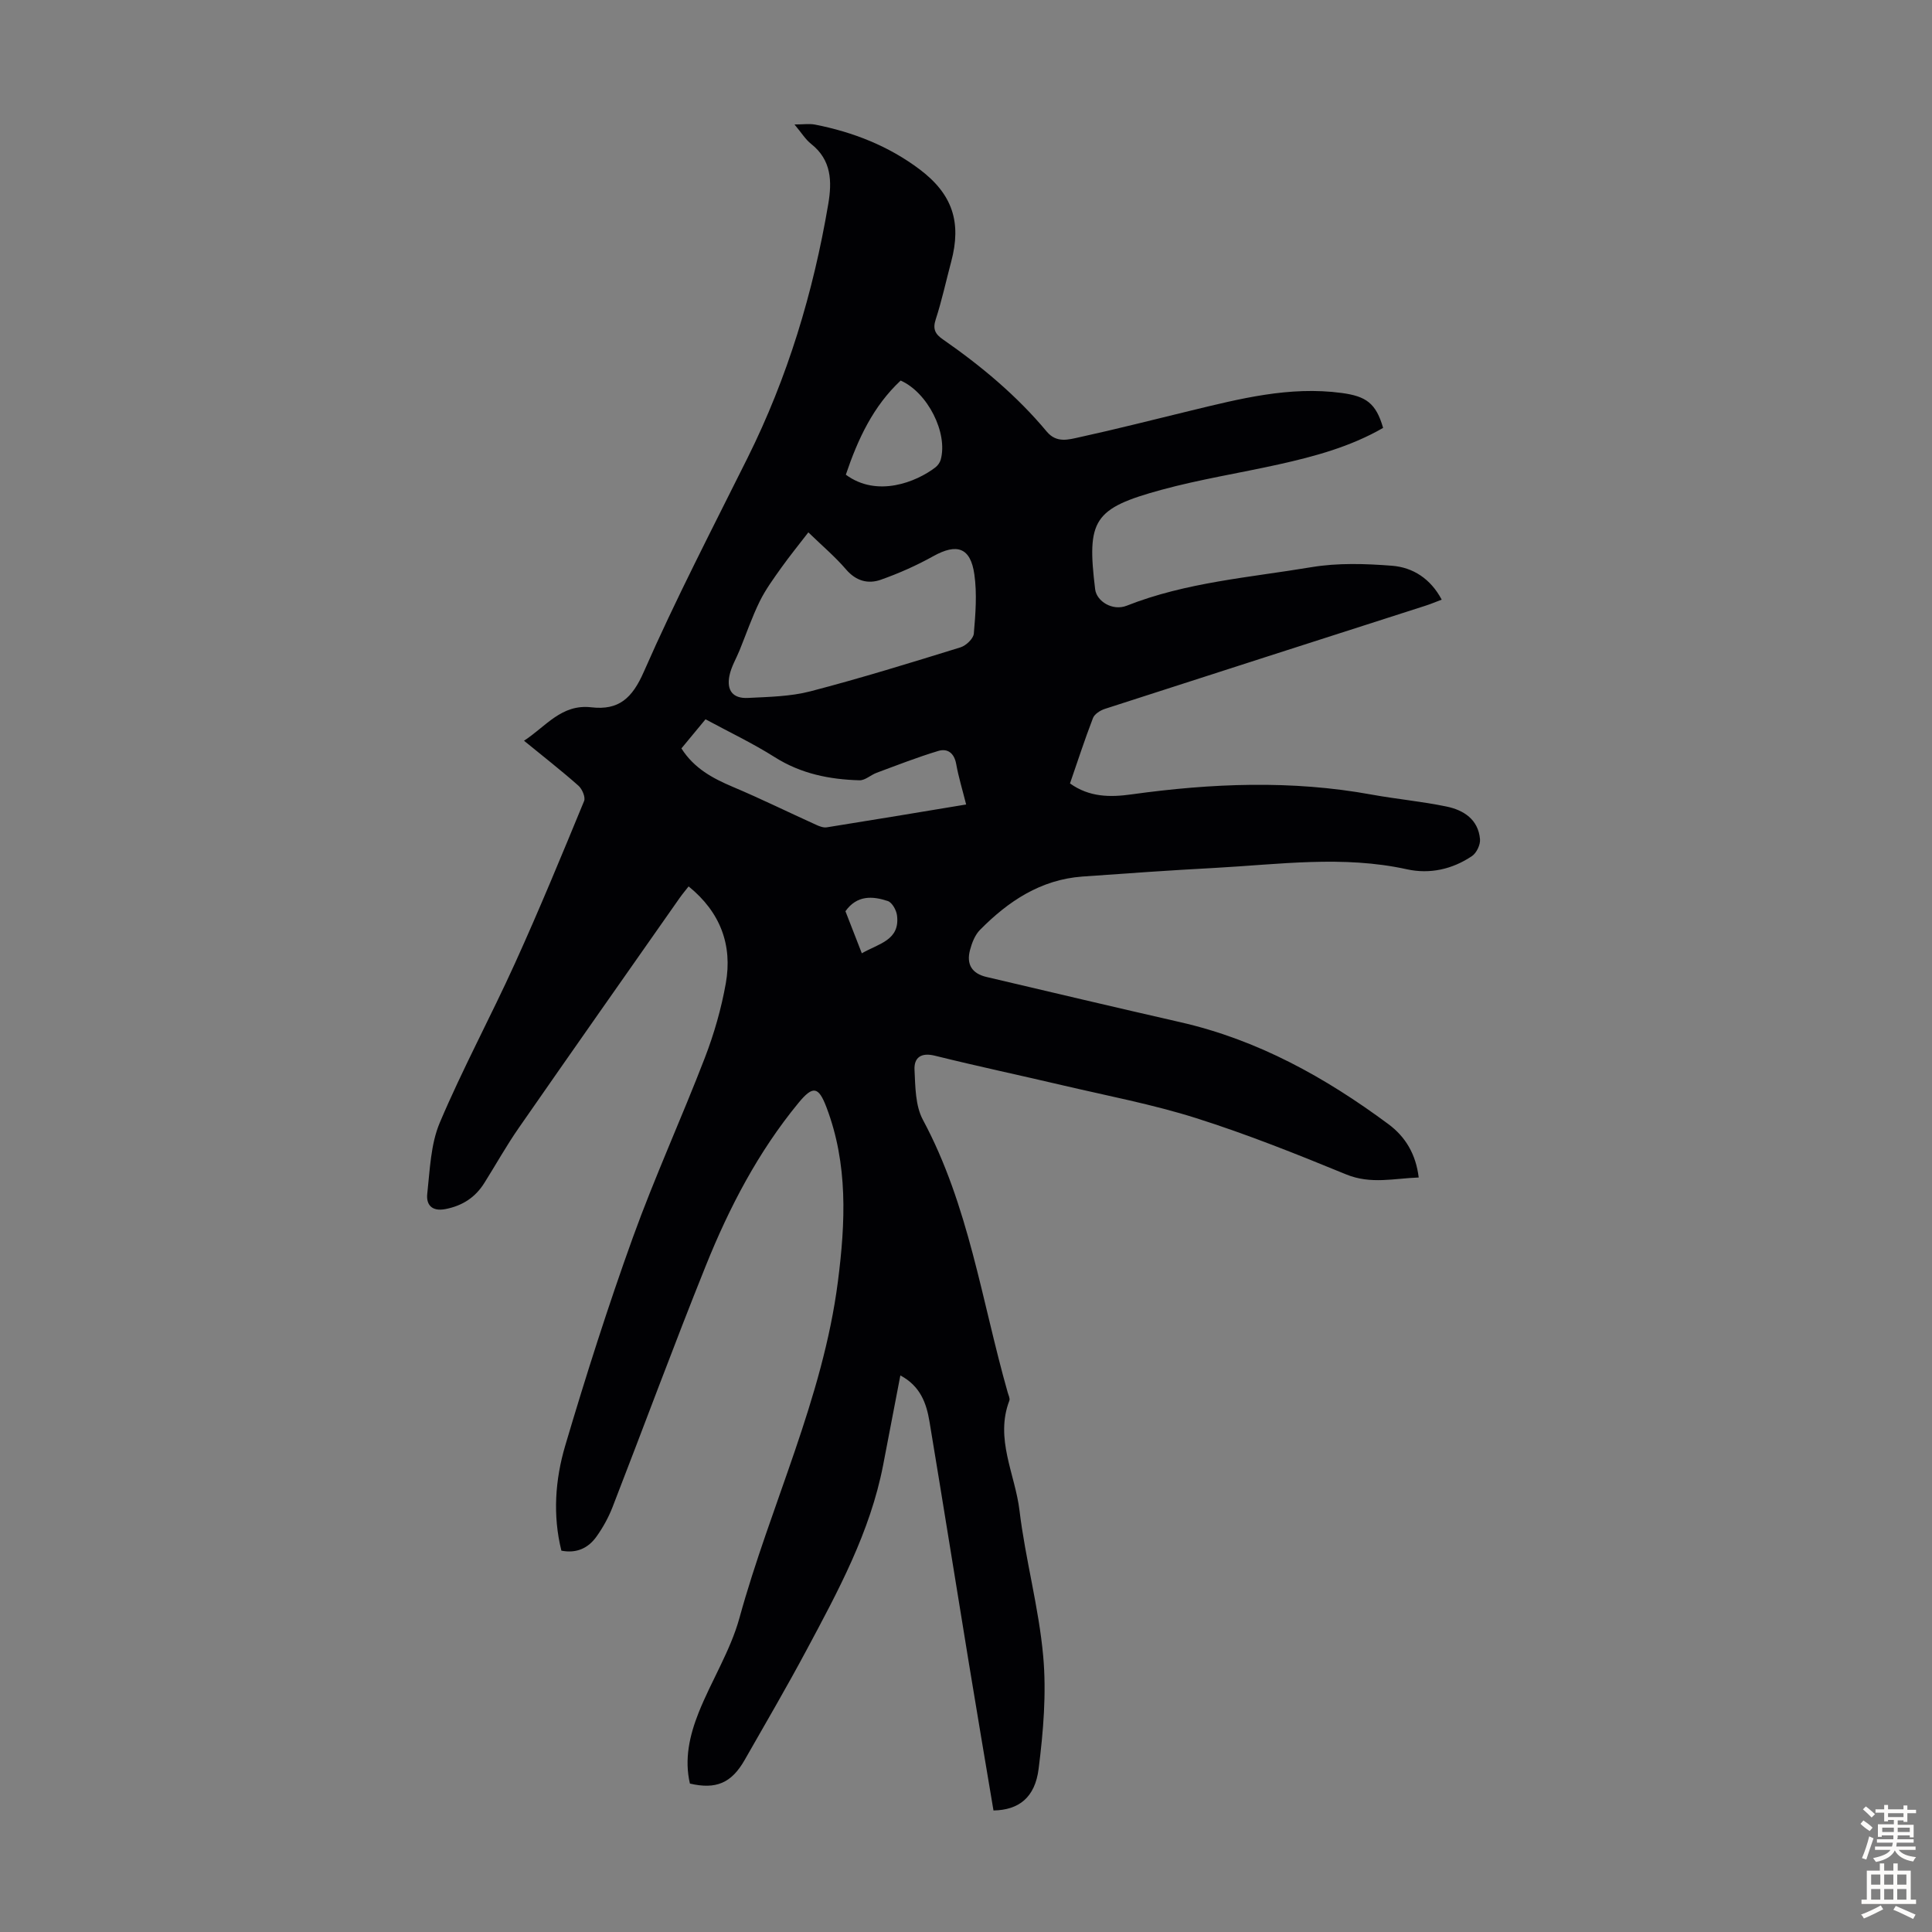 <svg enable-background="new 0 0 400 400" viewBox="0 0 400 400" xmlns="http://www.w3.org/2000/svg"><rect x="0" y="0" width="400" height="400" fill="#808080" stroke="none"/><path d="m205.69 374.84c-1.72-10.27-3.44-20.39-5.1-30.53-2.73-16.66-5.38-33.33-8.15-49.99-.63-3.79-1.89-7.35-6.03-9.55-1.22 6.36-2.39 12.47-3.57 18.58-2.68 13.83-9.3 26.03-15.84 38.25-4.11 7.69-8.51 15.22-12.83 22.79-2.73 4.78-5.92 6.14-11.33 4.88-1.19-5.06-.06-9.98 1.79-14.65 2.64-6.64 6.6-12.85 8.47-19.66 6.42-23.32 17.26-45.33 20.38-69.64 1.57-12.24 2.11-24.29-2.37-36.07-1.65-4.34-2.81-4.53-5.79-.91-8.33 10.12-14.33 21.63-19.18 33.69-6.67 16.57-12.85 33.35-19.32 50-.84 2.16-2 4.26-3.35 6.14-1.66 2.3-4.02 3.5-7.24 2.88-1.82-7.31-1.29-14.72.8-21.77 4.28-14.45 8.86-28.83 13.97-43 4.54-12.59 10.13-24.8 14.94-37.3 1.91-4.96 3.4-10.16 4.33-15.39 1.41-7.93-1.12-14.74-7.7-20.07-.59.76-1.28 1.57-1.89 2.44-11.11 15.85-22.25 31.68-33.28 47.57-2.55 3.67-4.73 7.58-7.11 11.37-1.88 3.01-4.53 4.74-8.08 5.43-2.88.55-4-.98-3.75-3.18.55-4.96.7-10.24 2.59-14.71 4.74-11.19 10.55-21.93 15.57-33 5.03-11.08 9.67-22.34 14.31-33.59.33-.79-.4-2.5-1.17-3.18-3.51-3.11-7.22-6-11.27-9.31 4.53-2.94 7.74-7.64 13.94-6.92 5.68.66 8.47-1.88 10.87-7.36 6.59-15.02 14.17-29.61 21.49-44.31 8.29-16.65 13.59-34.23 16.69-52.51.79-4.66.7-9.11-3.53-12.45-1.19-.94-2.02-2.33-3.46-4.04 1.81 0 3.08-.2 4.27.03 7.89 1.55 15.25 4.44 21.69 9.3 6.79 5.14 8.65 10.95 6.49 19.06-1.07 3.99-1.93 8.05-3.21 11.97-.67 2.03-.08 3.06 1.49 4.14 7.93 5.51 15.31 11.66 21.51 19.1 2.04 2.44 4.55 1.63 6.81 1.14 7.64-1.67 15.22-3.61 22.82-5.45 10.32-2.5 20.6-5.15 31.42-3.7 5.05.68 7.1 2.1 8.58 7.23-6.72 3.88-14.14 5.9-21.66 7.57-8.07 1.79-16.27 3.08-24.23 5.25-14.11 3.85-15.49 6.23-13.73 20.6.31 2.5 3.62 4.54 6.52 3.4 12.32-4.87 25.45-5.84 38.3-7.99 5.42-.9 11.12-.72 16.63-.29 4.35.34 8 2.69 10.3 7.02-1.18.44-2.26.91-3.37 1.26-22.13 7.11-44.26 14.2-66.38 21.36-.94.31-2.13 1.06-2.45 1.89-1.72 4.46-3.19 9.01-4.76 13.54 4.02 2.88 8.34 2.88 12.72 2.27 16.58-2.3 33.15-2.99 49.73.04 5.16.94 10.4 1.41 15.53 2.48 3.55.74 6.56 2.69 6.91 6.76.1 1.13-.71 2.84-1.65 3.48-4.05 2.74-8.73 3.79-13.47 2.75-13.26-2.92-26.51-1.01-39.76-.29-9.16.49-18.31 1.13-27.45 1.79-8.63.63-15.34 5.11-21.19 11.04-1.04 1.05-1.67 2.67-2.06 4.14-.81 3 .39 4.9 3.4 5.61 13.38 3.15 26.76 6.31 40.16 9.37 16.01 3.65 29.99 11.42 43.04 21.09 3.55 2.63 5.7 6.22 6.29 11.06-5.06.17-9.9 1.46-15.02-.64-10.23-4.2-20.53-8.32-31.05-11.65-9.03-2.86-18.41-4.63-27.65-6.8-8.81-2.07-17.67-3.95-26.46-6.13-2.87-.71-4.33.41-4.21 2.91.17 3.5.16 7.43 1.74 10.37 9.52 17.74 12.17 37.53 17.57 56.5.15.54.49 1.18.33 1.62-3.04 7.93 1.2 15.24 2.1 22.79 1.21 10.08 3.99 20 4.9 30.1.7 7.69.03 15.61-.94 23.32-.74 6.01-4.13 8.57-9.35 8.66zm-38.33-264.62c-1.95 2.53-3.85 4.87-5.6 7.32-1.6 2.25-3.26 4.51-4.47 6.97-1.6 3.26-2.79 6.73-4.16 10.11-.71 1.75-1.73 3.42-2.1 5.24-.64 3.1.72 4.8 3.82 4.64 4.33-.22 8.79-.29 12.94-1.37 10.44-2.72 20.75-5.91 31.06-9.1 1.15-.35 2.68-1.8 2.77-2.85.35-4.07.68-8.25.11-12.26-.79-5.59-3.62-6.48-8.5-3.77-3.46 1.93-7.14 3.56-10.87 4.88-2.64.93-5.12.27-7.18-2.12-2.3-2.68-5.04-4.99-7.82-7.69zm-26.28 44.73c2.62 4.13 6.46 6.19 10.64 7.96 5.83 2.46 11.51 5.26 17.28 7.87.67.31 1.5.62 2.18.51 9.56-1.52 19.12-3.12 28.85-4.73-.75-2.99-1.57-5.65-2.06-8.38-.41-2.28-1.8-3.29-3.73-2.7-4.31 1.3-8.52 2.95-12.75 4.52-1.22.45-2.38 1.59-3.55 1.55-6.19-.17-12.09-1.35-17.51-4.77-4.58-2.9-9.52-5.24-14.36-7.86-1.85 2.24-3.4 4.11-4.99 6.03zm34.04-56.67c6.48 4.79 14.6 1.51 18.54-1.51.49-.38.93-.99 1.1-1.58 1.54-5.55-2.71-13.94-8.29-16.4-5.68 5.31-8.85 12.09-11.35 19.49zm3.31 99.09c3.53-2.03 7.92-2.7 7.29-7.82-.13-1.1-1.01-2.7-1.91-3-3.16-1.05-6.38-1.25-8.77 2.11 1.06 2.71 2.14 5.48 3.39 8.71z" fill="#010104"/><g fill="#fcfbfa"><path d="m385.2 377.6.6-.7c.6.4 1.3.9 1.9 1.5l-.6.7c-.8-.5-1.4-1-1.9-1.5zm.3 7.1c.6-1.4 1.1-2.9 1.5-4.5.3.1.6.3.9.4-.5 1.4-1 2.9-1.5 4.4zm.2-10.1.6-.6c.7.5 1.3 1.1 1.9 1.6l-.7.7c-.6-.6-1.2-1.2-1.8-1.7zm8.4-.8h.8v.9h1.8v.7h-1.8v1.8h-.8v-.3h-1.2v.9h3.3v2.6h-.8v-.4h-2.5c0 .3 0 .6-.1.8h3.4v.7h-3.5c0 .3-.1.6-.1.8h4v.7h-3.5c.7.9 1.9 1.3 3.6 1.5-.2.2-.4.5-.6.9-1.9-.3-3.2-1.1-3.8-2.3-.5 1.1-1.8 2-3.9 2.4-.2-.3-.4-.5-.6-.8 1.9-.4 3.1-.9 3.6-1.7h-3.2v-.7h3.5c.1-.2.1-.5.2-.8h-3.3v-.7h3.4c0-.2 0-.5 0-.8h-2.4v.3h-.8v-2.6h3.3v-.9h-1.2v.3h-.8v-1.8h-1.8v-.7h1.8v-.9h.8v.9h3.2zm-4.4 5.5h2.4c0-.3 0-.6 0-.9h-2.4zm1.2-3.1h3.2v-.8h-3.2zm4.4 2.2h-2.4v.9h2.5v-.9z"/><path d="m389.2 385.8h.9v1.5h1.9v-1.5h.9v1.5h2.7v6h1.1v.9h-11.3v-.9h1.1v-6h2.7zm.2 8.7.5.8c-1.2.6-2.5 1.3-4 1.9-.2-.3-.3-.6-.6-.8 1.6-.6 3-1.3 4.1-1.9zm-2-4.3h1.9v-2.1h-1.9zm0 3.1h1.9v-2.2h-1.9zm2.7-3.1h1.9v-2.1h-1.9zm0 3.1h1.9v-2.2h-1.9zm2.4 1.3c1.4.6 2.7 1.2 4.1 1.8l-.5.9c-1.5-.7-2.8-1.4-4.1-1.9zm2.2-6.5h-1.9v2.1h1.9zm-1.9 5.2h1.9v-2.2h-1.9z"/></g></svg>